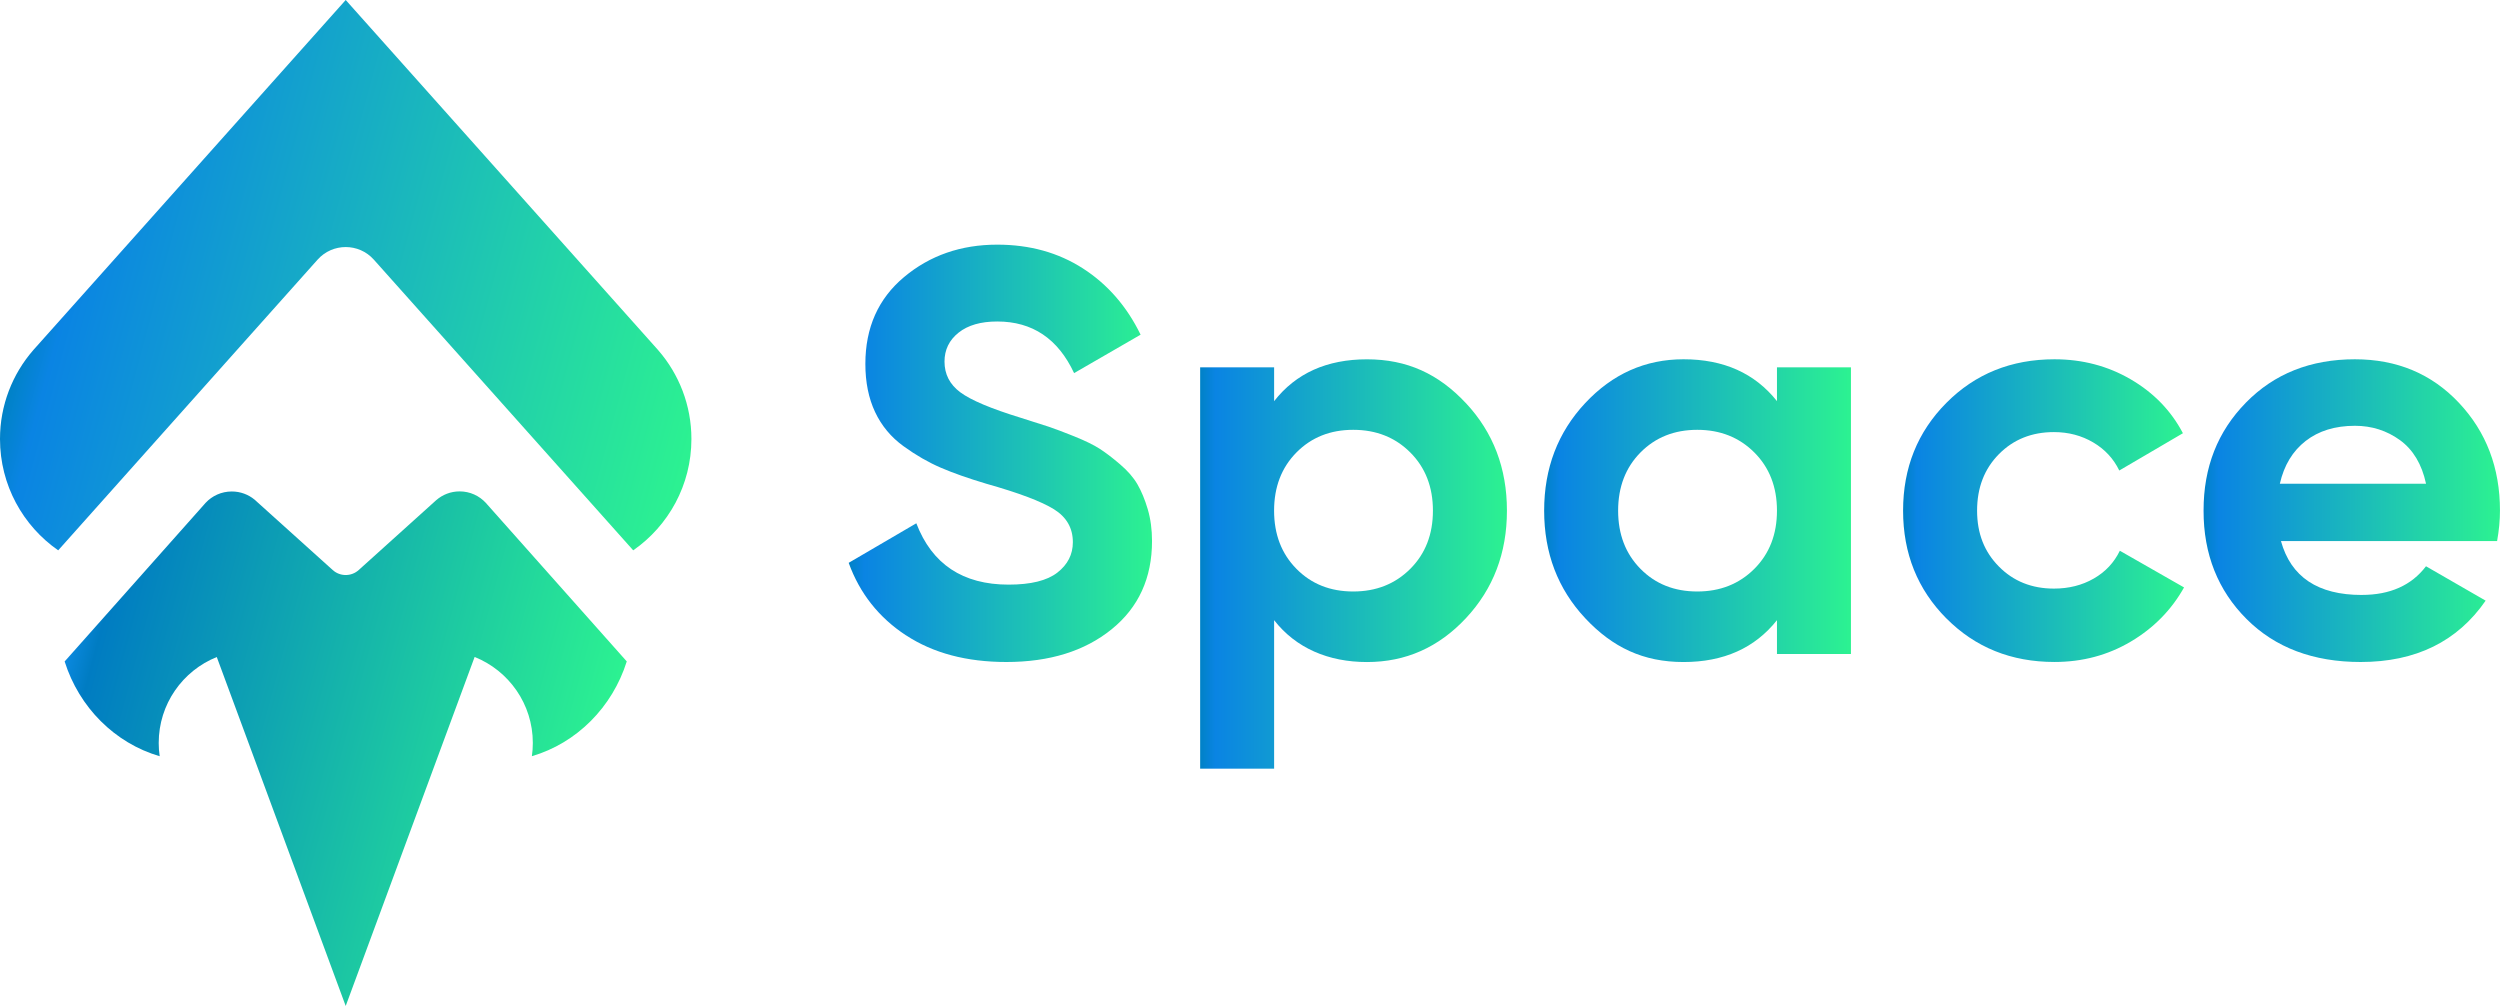 <?xml version="1.0" encoding="UTF-8"?>
<svg id="Layer_2" data-name="Layer 2" xmlns="http://www.w3.org/2000/svg" xmlns:xlink="http://www.w3.org/1999/xlink" viewBox="0 0 793.88 319.45">
  <defs>
    <style>
      .cls-1 {
        fill: url(#linear-gradient);
      }

      .cls-1, .cls-2, .cls-3, .cls-4, .cls-5, .cls-6, .cls-7 {
        stroke-width: 0px;
      }

      .cls-2 {
        fill: url(#linear-gradient-6);
      }

      .cls-3 {
        fill: url(#linear-gradient-5);
      }

      .cls-4 {
        fill: url(#linear-gradient-2);
      }

      .cls-5 {
        fill: url(#linear-gradient-7);
      }

      .cls-6 {
        fill: url(#linear-gradient-3);
      }

      .cls-7 {
        fill: url(#linear-gradient-4);
      }
    </style>
    <linearGradient id="linear-gradient" x1="269.5" y1="143.95" x2="365.82" y2="143.95" gradientUnits="userSpaceOnUse">
      <stop offset="0" stop-color="#0980e6"/>
      <stop offset="0" stop-color="#0082c6"/>
      <stop offset=".05" stop-color="#0a84e3"/>
      <stop offset="1" stop-color="#2cf291"/>
    </linearGradient>
    <linearGradient id="linear-gradient-2" x1="381.11" y1="179.09" x2="478.52" y2="179.09" xlink:href="#linear-gradient"/>
    <linearGradient id="linear-gradient-3" x1="490.36" y1="162.16" x2="587.77" y2="162.16" xlink:href="#linear-gradient"/>
    <linearGradient id="linear-gradient-4" x1="604.34" y1="162.16" x2="693.55" y2="162.16" xlink:href="#linear-gradient"/>
    <linearGradient id="linear-gradient-5" x1="699.74" y1="162.16" x2="793.88" y2="162.16" xlink:href="#linear-gradient"/>
    <linearGradient id="linear-gradient-6" x1="15.88" y1="74.45" x2="223.58" y2="130.11" xlink:href="#linear-gradient"/>
    <linearGradient id="linear-gradient-7" x1="20.84" y1="208.86" x2="187.39" y2="253.49" gradientUnits="userSpaceOnUse">
      <stop offset="0" stop-color="#0980e6"/>
      <stop offset="0" stop-color="#0b89e0"/>
      <stop offset=".05" stop-color="#007cc2"/>
      <stop offset="1" stop-color="#2cf291"/>
    </linearGradient>
  </defs>
  <g id="Layer_4" data-name="Layer 4">
    <g>
      <path class="cls-1" d="M287.71,201.76c-8.62-5.64-14.69-13.32-18.21-23.03l21.48-12.56c4.98,12.99,14.75,19.48,29.31,19.48,7.04,0,12.2-1.27,15.48-3.82,3.28-2.55,4.92-5.77,4.92-9.65,0-4.49-2-7.98-6.01-10.47-4.01-2.49-11.17-5.19-21.48-8.1-5.7-1.7-10.53-3.4-14.47-5.1-3.94-1.7-7.89-3.97-11.83-6.83-3.94-2.85-6.95-6.46-9.01-10.83-2.06-4.37-3.09-9.47-3.09-15.29,0-11.53,4.1-20.73,12.29-27.58,8.19-6.86,18.06-10.29,29.59-10.29,10.32,0,19.39,2.52,27.22,7.56,7.83,5.04,13.93,12.05,18.3,21.03l-21.12,12.2c-5.1-10.92-13.23-16.39-24.4-16.39-5.22,0-9.32,1.18-12.29,3.55-2.97,2.37-4.46,5.43-4.46,9.19,0,4.01,1.67,7.25,5.01,9.74,3.34,2.49,9.74,5.19,19.21,8.1,3.88,1.21,6.83,2.15,8.83,2.82,2,.67,4.73,1.7,8.19,3.09,3.46,1.4,6.13,2.7,8.01,3.91,1.88,1.21,4.04,2.85,6.46,4.92,2.43,2.06,4.28,4.19,5.55,6.37,1.27,2.19,2.37,4.83,3.28,7.92.91,3.1,1.36,6.46,1.36,10.1,0,11.77-4.28,21.12-12.84,28.04-8.56,6.92-19.69,10.38-33.41,10.38-12.62,0-23.24-2.82-31.86-8.47Z"/>
      <path class="cls-4" d="M465.51,128.02c8.68,9.29,13.02,20.67,13.02,34.14s-4.34,24.85-13.02,34.14c-8.68,9.29-19.15,13.93-31.41,13.93s-22.58-4.43-29.5-13.29v47.16h-23.49v-127.45h23.49v10.74c6.92-8.86,16.75-13.29,29.5-13.29s22.73,4.64,31.41,13.93ZM447.84,180.64c4.79-4.79,7.19-10.95,7.19-18.48s-2.4-13.69-7.19-18.48c-4.79-4.79-10.83-7.19-18.12-7.19s-13.29,2.4-18.03,7.19c-4.73,4.79-7.1,10.95-7.1,18.48s2.37,13.69,7.1,18.48c4.73,4.8,10.74,7.19,18.03,7.19s13.32-2.4,18.12-7.19Z"/>
      <path class="cls-6" d="M587.77,116.64v91.04h-23.49v-10.74c-7.04,8.86-16.93,13.29-29.68,13.29s-22.55-4.64-31.23-13.93c-8.68-9.29-13.02-20.67-13.02-34.14s4.34-24.85,13.02-34.14c8.68-9.29,19.09-13.93,31.23-13.93,12.75,0,22.64,4.43,29.68,13.29v-10.74h23.49ZM557.09,180.64c4.79-4.79,7.19-10.95,7.19-18.48s-2.4-13.69-7.19-18.48c-4.8-4.79-10.83-7.19-18.12-7.19s-13.29,2.4-18.03,7.19c-4.73,4.79-7.1,10.95-7.1,18.48s2.37,13.69,7.1,18.48c4.73,4.8,10.74,7.19,18.03,7.19s13.32-2.4,18.12-7.19Z"/>
      <path class="cls-7" d="M618.08,196.39c-9.16-9.22-13.75-20.63-13.75-34.23s4.58-25,13.75-34.23c9.16-9.22,20.6-13.84,34.32-13.84,8.86,0,16.93,2.12,24.22,6.37,7.28,4.25,12.81,9.95,16.57,17.11l-20.21,11.84c-1.82-3.76-4.58-6.74-8.28-8.92-3.7-2.18-7.86-3.28-12.47-3.28-7.04,0-12.87,2.34-17.48,7.01-4.61,4.67-6.92,10.65-6.92,17.93s2.31,13.08,6.92,17.75c4.61,4.67,10.44,7.01,17.48,7.01,4.73,0,8.95-1.06,12.65-3.19,3.7-2.12,6.46-5.07,8.28-8.83l20.39,11.65c-4.01,7.16-9.65,12.9-16.93,17.21-7.28,4.31-15.35,6.46-24.22,6.46-13.72,0-25.16-4.61-34.32-13.84Z"/>
      <path class="cls-3" d="M749.99,188.92c8.98,0,15.78-3.03,20.39-9.1l18.94,10.92c-8.98,12.99-22.21,19.48-39.69,19.48-15.05,0-27.13-4.55-36.23-13.65-9.1-9.1-13.66-20.58-13.66-34.41s4.49-25.16,13.47-34.32c8.98-9.16,20.51-13.75,34.59-13.75,13.35,0,24.37,4.61,33.05,13.84,8.68,9.23,13.02,20.63,13.02,34.23,0,3.03-.3,6.25-.91,9.65h-68.64c3.16,11.41,11.71,17.12,25.67,17.12ZM770.39,153.6c-1.33-6.19-4.1-10.8-8.28-13.84-4.19-3.03-8.95-4.55-14.29-4.55-6.31,0-11.53,1.61-15.66,4.82-4.13,3.22-6.86,7.74-8.19,13.57h46.43Z"/>
    </g>
  </g>
  <g id="Layer_2-2" data-name="Layer 2">
    <g>
      <path id="Bottom" class="cls-2" d="M219.56,139.41c0,14.64-7.31,27.58-18.48,35.35l-56.88-63.75-25.49-28.56c-4.76-5.33-13.1-5.33-17.86,0l-25.49,28.56-56.88,63.75C7.31,166.99,0,154.05,0,139.41c0-10.77,3.96-20.61,10.5-28.15.08-.1.16-.19.24-.28l.62-.69L109.78,0l98.42,110.29.62.69c.08.09.16.18.24.28,6.54,7.54,10.5,17.38,10.5,28.15Z"/>
      <path id="Top" class="cls-5" d="M199.03,210.04c-4.58,14.55-15.91,25.92-30.13,30.09.2-1.37.3-2.77.3-4.2,0-12.38-7.65-22.98-18.48-27.31l-10.96,29.67-9.43,25.52-20.55,55.64-20.55-55.63-9.43-25.53-10.96-29.65c-10.81,4.34-18.44,14.93-18.44,27.29,0,1.43.1,2.84.31,4.21-14.24-4.15-25.59-15.52-30.18-30.09h0s34.5-38.82,34.5-38.82l9.81-11.04c.14-.18.29-.35.46-.52,2.07-2.22,5.03-3.6,8.31-3.6,2.75,0,5.27.97,7.23,2.59.04.03.08.07.12.1l.57.52s.08.07.12.11l22.8,20.54,1.2,1.08c2.35,2.12,5.91,2.12,8.26,0l1.2-1.08,23.13-20.85c.09-.08.18-.16.27-.24,1.99-1.74,4.59-2.8,7.45-2.8,3.29,0,6.24,1.4,8.31,3.64.15.15.29.32.42.48l9.84,11.07,34.5,38.81Z"/>
    </g>
  </g>
</svg>